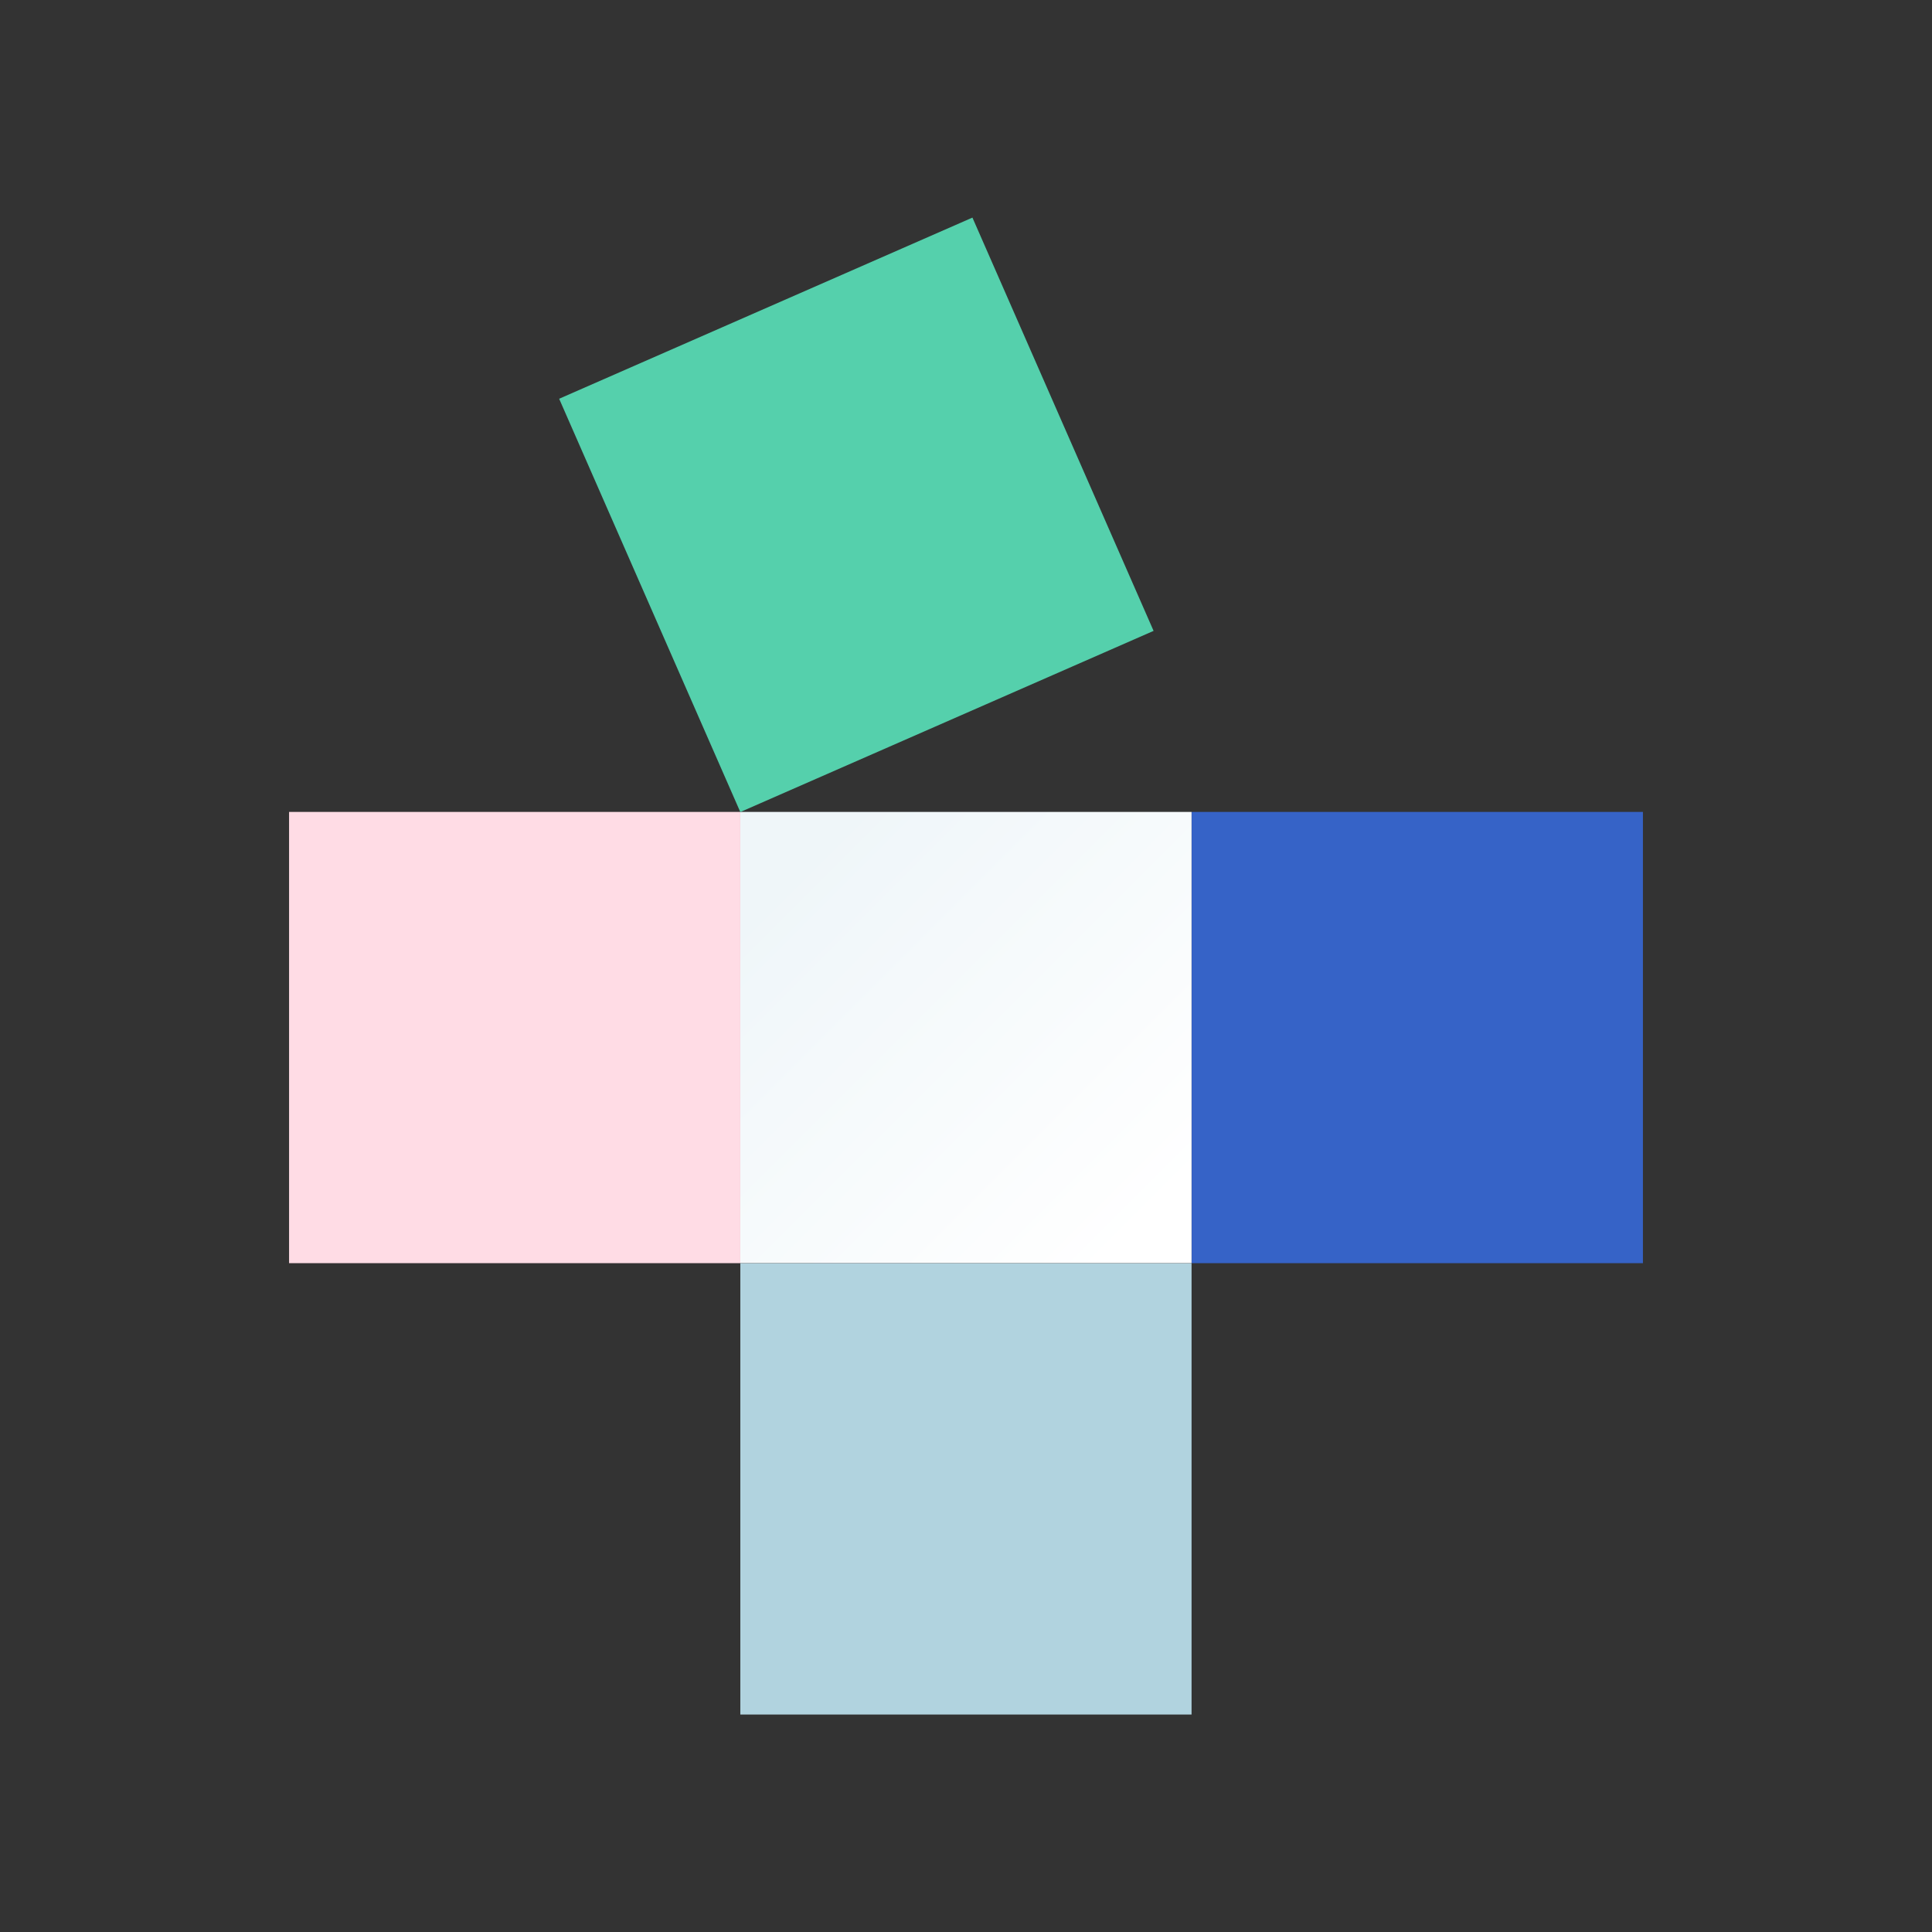 <svg xmlns="http://www.w3.org/2000/svg" xmlns:xlink="http://www.w3.org/1999/xlink" viewBox="0 0 160 160"><rect x="0" y="0" width="160" height="160" fill="#333333" stroke="none"/><defs><style>.cls-1{fill:url(#名称未設定グラデーション_70);}.cls-2{fill:#ffdce5;}.cls-3{fill:#b1d3df;}.cls-4{fill:#3663c7;}.cls-5{fill:#55d0ac;}</style><linearGradient id="名称未設定グラデーション_70" x1="65.86" y1="71.79" x2="95.23" y2="101.16" gradientUnits="userSpaceOnUse"><stop offset="0" stop-color="#eff6f9"/><stop offset="1" stop-color="#fff"/></linearGradient></defs><g id="情報"><rect class="cls-1" x="61.31" y="67.24" width="37.37" height="37.37"/><rect class="cls-2" x="23.94" y="67.24" width="37.37" height="37.37"/><rect class="cls-3" x="61.31" y="104.62" width="37.37" height="37.37"/><rect class="cls-4" x="98.69" y="67.24" width="37.37" height="37.37"/><rect class="cls-5" x="52.24" y="23.94" width="37.37" height="37.37" transform="translate(-11.15 32.07) rotate(-23.67)"/></g></svg>